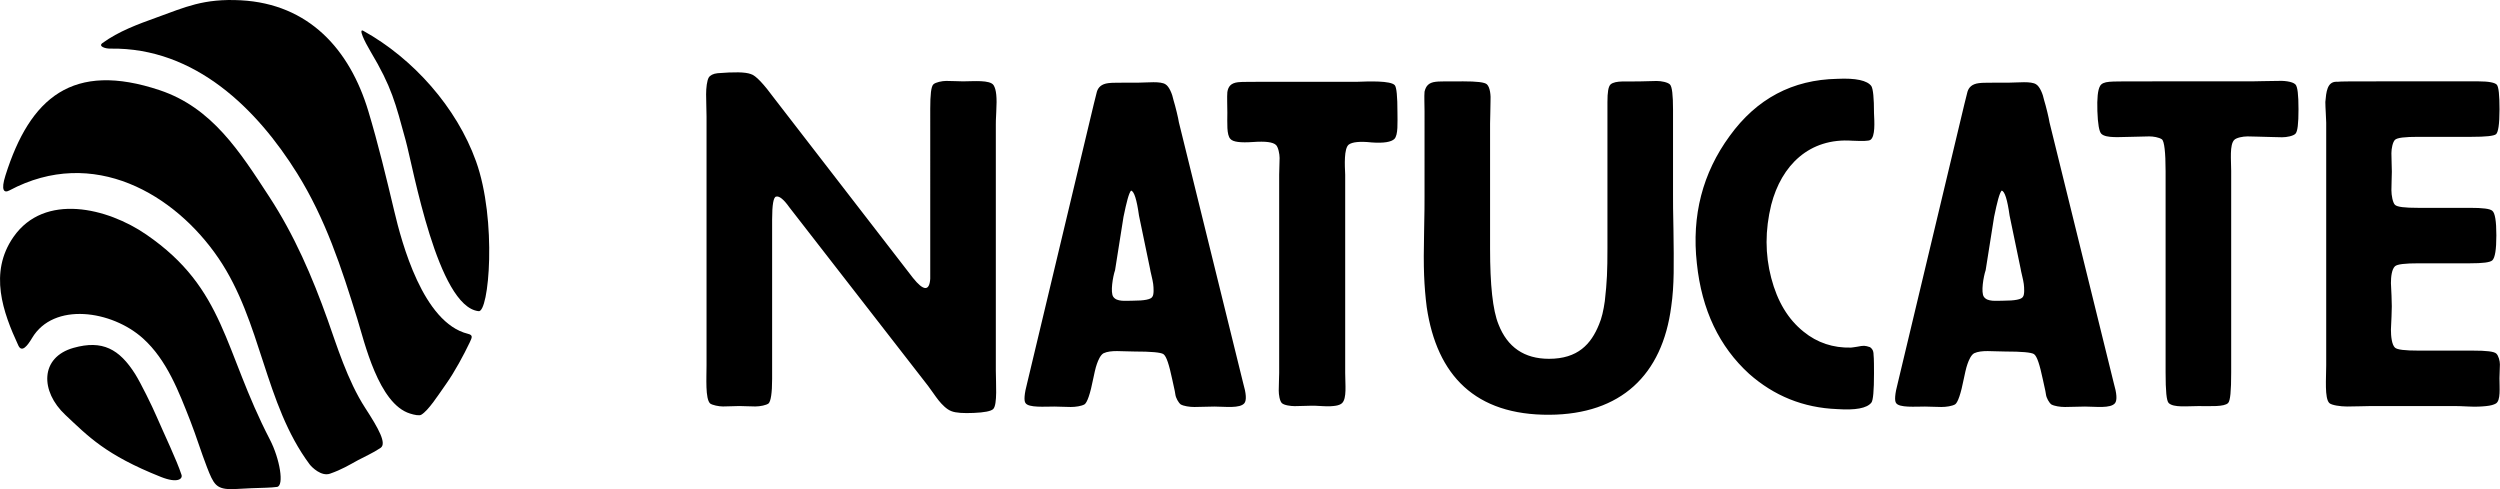 <svg xmlns="http://www.w3.org/2000/svg" viewBox="0 0 521.45 102.05"><title>Natucate</title><g fill="currentColor"><path d="M156.61 15.45c1.02.27 2.68 2.06 4.99 5.2l28.83 37.32c2.22 2.78 3.42 2.78 3.6.18V22.71c0-2.96.18-4.66.65-5.11.46-.45 1.85-.72 2.68-.72s3.05.09 3.51.09c2.13 0 5.64-.36 6.38.81.28.45.46 1.08.55 1.97.09.9.09 2.06 0 3.59-.09 1.52-.09 2.33-.09 2.6v51.4c0 2.42.37 7.09-.55 7.98-.46.45-1.85.72-4.07.81-2.13.09-3.7 0-4.62-.36-1.02-.36-2.03-1.44-2.68-2.24s-1.85-2.6-2.22-3.05l-28.92-37.23c-1.2-1.7-2.13-2.42-2.77-2.24-.55.09-.83 1.7-.83 4.75v33.28c0 2.96-.28 4.66-.74 5.11-.46.36-1.76.63-2.77.63-.83 0-2.86-.09-3.33-.09-.46 0-2.59.09-3.42.09-.83 0-2.22-.27-2.68-.63-1.02-.99-.74-5.29-.74-7.98V24.33c0-.99-.09-3.5-.09-4.66 0-1.35.18-2.87.55-3.5.28-.45.92-.81 1.85-.9 3.42-.27 5.73-.27 6.93.18zM237.48 17.24c1.76 0 4.62-.36 5.64.36.74.45 1.39 1.97 1.66 3.32.37 1.17 1.02 3.86 1.11 4.58l13.4 54.36c.65 2.24.74 3.59.28 4.22-.92 1.17-4.07.72-6.28.72-.83 0-3.14.09-4.16.09s-2.22-.18-2.86-.54c-.46-.36-1.02-1.35-1.11-2.06-.09-.81-.55-2.51-.65-3.14-.65-3.05-1.2-4.84-1.85-5.29-.55-.36-2.59-.54-6.01-.54-2.68 0-4.9-.36-6.47.36-.65.36-1.11 1.44-1.39 2.24-.28.72-.65 2.51-.74 2.96-.65 3.32-1.29 5.11-1.85 5.47-.65.36-1.85.54-2.86.54-.83 0-2.77-.09-3.42-.09-2.03 0-5.36.27-6.01-.72-.37-.45-.28-1.88.37-4.31l13.86-58.04.65-2.6c.28-.9.92-1.61 2.4-1.79.47-.1 2.5-.1 6.29-.1zm-4.9 39.11c-.46 1.35-1.02 4.66-.37 5.56.74 1.08 2.59.81 4.07.81 2.4 0 3.79-.27 4.07-.81.37-.45.28-1.88.18-2.69-.09-.81-.65-2.87-.65-3.14l-2.31-11.12c-.46-3.32-1.02-5.11-1.66-5.2-.46.54-.92 2.33-1.57 5.47l-1.76 11.12zM266.63 17.06h16.45c2.31-.09 7.02-.27 7.85.72.37.45.55 2.33.55 5.65 0 2.06.18 4.75-.65 5.56-.65.63-2.22.9-4.71.72-2.49-.27-4.07-.09-4.8.45-1.02.81-.83 4.31-.74 6.28V77.8c0 2.42.37 5.29-.65 6.28-.28.27-.74.45-1.29.54-.55.09-1.48.18-2.77.09s-2.03-.09-2.22-.09c-.65 0-2.59.09-3.6.09-.83 0-2.22-.18-2.68-.63-.46-.45-.65-1.79-.65-2.6 0-.99.09-3.05.09-3.68V36.44c0-.45.09-2.69.09-3.5s-.28-2.24-.74-2.69c-.65-.63-2.22-.81-4.8-.63-2.59.18-4.16 0-4.71-.63-.83-.81-.65-3.41-.65-5.47 0-1.52-.09-3.32 0-4.31.18-1.17.74-1.88 2.22-2.06.47-.09 3.24-.09 8.41-.09zM305.16 16.97c2.86 0 4.53.18 4.99.63.65.63.83 2.24.74 3.68 0 1.35-.09 3.86-.09 4.49v26.1c0 7.54.55 12.83 1.76 15.79 1.85 4.75 5.36 7.18 10.53 7.18 6.01 0 8.78-3.05 10.44-7.18.55-1.26.92-2.87 1.2-4.84.46-4.04.55-6.37.55-11.03v-30.5c0-2.06.18-3.23.65-3.68 1.02-.9 3.6-.54 6.01-.63.46 0 2.77-.09 3.6-.09 1.02 0 2.31.27 2.77.72.46.45.65 2.24.65 5.29v17.76c0 1.26 0 3.68.09 7.27.09 7.18.18 11.57-.46 15.97-1.85 14.35-10.53 22.52-25.41 22.61-15.43.09-23.47-8.16-25.59-22.43-.28-2.15-.46-4.4-.55-6.64-.09-2.33-.09-5.38 0-9.15.09-3.77.09-6.19.09-7.36V23.16c0-1.35-.09-3.05 0-4.04.28-1.17.83-1.88 2.31-2.06.36-.09 2.3-.09 5.72-.09zM390.33 17.96c.37.63.55 2.51.55 5.65.09 1.88.28 4.84-.74 5.56-.37.27-1.66.27-3.79.18-8.96-.63-14.78 5.11-16.91 13.37-1.29 5.29-1.29 10.32 0 15.25s3.51 8.61 6.75 11.21c2.86 2.33 6.19 3.41 9.89 3.32.18 0 .65-.09 1.29-.18 1.39-.27 1.57-.27 2.68.09.37.27.74.63.74 1.61.09.72.09 2.69.09 3.86 0 3.59-.18 5.65-.55 6.1-.92 1.17-3.33 1.61-7.11 1.35-7.11-.27-13.21-2.78-18.39-7.36-6.19-5.65-9.89-13.28-10.9-23.05-1.11-9.96 1.2-18.84 6.84-26.55 5.64-7.8 13.12-11.75 22.45-11.93 3.88-.19 6.28.35 7.11 1.52zM419.07 17.24c1.76 0 4.62-.36 5.64.36.74.45 1.39 1.97 1.66 3.32.37 1.17 1.02 3.86 1.11 4.58l13.4 54.36c.65 2.24.74 3.59.28 4.22-.92 1.17-4.07.72-6.28.72-.83 0-3.14.09-4.16.09s-2.22-.18-2.86-.54c-.46-.36-1.02-1.35-1.11-2.06-.09-.81-.55-2.51-.65-3.14-.65-3.05-1.2-4.84-1.85-5.29-.55-.36-2.59-.54-6.01-.54-2.68 0-4.9-.36-6.47.36-.65.36-1.11 1.44-1.39 2.24-.28.72-.65 2.51-.74 2.96-.65 3.32-1.29 5.11-1.85 5.47-.65.36-1.85.54-2.86.54-.83 0-2.77-.09-3.42-.09-2.03 0-5.36.27-6.01-.72-.37-.45-.28-1.88.37-4.31l13.86-58.04.65-2.6c.28-.9.92-1.61 2.4-1.79.47-.1 2.5-.1 6.29-.1zm-4.9 39.11c-.46 1.35-1.02 4.66-.37 5.56.74 1.08 2.59.81 4.07.81 2.4 0 3.79-.27 4.07-.81.37-.45.28-1.88.18-2.69-.09-.81-.65-2.87-.65-3.14l-2.31-11.12c-.46-3.32-1.02-5.11-1.66-5.2-.46.54-.92 2.33-1.57 5.47l-1.76 11.12zM449.95 16.97h19.68c.74 0 3.7-.09 5.17-.09 1.48-.09 3.33.09 3.97.72.46.45.65 2.15.65 5.2 0 2.96-.18 4.66-.65 5.11-.46.45-1.76.72-2.77.72-1.02 0-2.96-.09-3.6-.09-.65 0-2.59-.09-3.6-.09-1.02 0-2.31.27-2.77.72-1.02.99-.65 4.31-.65 6.46V77.7c0 3.86-.18 5.92-.65 6.37-.83.81-3.6.63-6.19.63-2.31 0-5.17.36-6.19-.63-.46-.45-.65-2.51-.65-6.37V35.72c0-4.04-.28-6.19-.74-6.64-.65-.45-1.85-.63-2.68-.63-.83 0-2.96.09-3.7.09-2.22 0-5.27.36-6.28-.63-.46-.45-.74-2.06-.83-4.75-.09-2.69.09-4.4.55-5.2.28-.54.92-.81 1.94-.9.47-.09 3.8-.09 9.99-.09zM487.54 17.06c.46-.09 3.23-.09 8.5-.09h20.97c2.13 0 3.42.27 3.79.72.37.45.55 2.15.55 5.11 0 3.14-.28 4.84-.74 5.2-.46.36-2.13.54-5.08.54h-11.09c-2.86 0-4.44.18-4.9.63-.46.45-.74 1.79-.74 2.78 0 .99.09 3.14.09 3.86 0 .63-.09 2.78-.09 3.86s.28 2.6.74 3.05c.46.45 2.03.63 4.8.63h10.81c2.68 0 4.25.18 4.71.63.55.45.83 2.15.83 5.11 0 2.96-.28 4.66-.83 5.2-.46.45-2.03.63-4.71.63h-10.63c-2.86 0-4.53.18-4.99.63-.65.63-.83 2.15-.83 3.5.09 1.35.18 4.04.18 4.84 0 .63-.09 3.41-.18 4.84 0 1.44.18 3.14.83 3.77.46.45 2.13.63 4.99.63h11.27c2.86 0 4.44.18 4.9.63.46.45.74 1.53.74 2.24 0 .63-.09 2.42-.09 2.87 0 2.06.28 4.66-.74 5.29-.46.27-1.11.45-2.03.54-.83.09-2.13.18-3.7.09-1.57-.09-2.49-.09-2.68-.09h-17.93c-.46 0-3.33.09-4.71.09s-3.23-.27-3.7-.72c-1.02-.99-.65-5.2-.65-7.89v-50.6c0-.72-.18-3.23-.18-4.31.18-2.06.37-4.22 2.31-4.22h.21z"/></g><g fill="currentColor"><path d="M52.45 101.83c-2.2.09-4.14.24-4.5.22-2.88-.18-3.39-1.01-4.79-4.63-1.23-3.18-2.22-6.44-3.46-9.62-2.38-6.06-4.89-12.72-9.87-17.21-6.51-5.87-18.65-7.66-23.15-.07-.91 1.53-2.12 3.15-2.86 1.53-3.18-6.87-6.21-15.18-1-22.64 6.45-9.24 19.56-6.09 27.72-.47C47.05 60.3 46.55 72.9 56.3 91.7c2.07 4 3.02 9.64 1.48 9.86-1.2.18-3.29.19-5.33.27zM99.79 64.9c-8.5-1-13.58-29.79-15.18-35.64-2.14-7.81-2.88-11.07-7.33-18.53-1.27-2.13-2.59-4.91-1.48-4.29 10.43 5.79 19.46 16 23.48 27.18 4.42 12.28 2.73 31.81.51 31.28z"/><path d="M74.66 95.99c-1.85 1.01-3.34 1.94-5.83 2.81-1.8.63-3.8-1.34-4.26-1.96-9.45-12.7-9.96-29.7-19-42.99-9.05-13.3-26.08-23.49-43.63-14.12-1.11.59-1.78-.04-.81-3.11 5.13-16.28 14.04-23.87 32.2-17.8 10.91 3.65 16.7 12.82 22.82 22.2 5.27 8.07 8.98 16.7 12.2 25.72 1.79 5.01 4.12 12.65 7.83 18.36 2.81 4.33 4.53 7.43 3.19 8.33-1.62 1.08-3.34 1.82-4.71 2.56zM32.65 86.85c1.67 3.86 4.18 9.06 5.21 12.19.28.85-.82 1.82-4.29.44-11.6-4.61-15.21-8.51-19.94-12.94-5.24-4.89-5.34-12.01 1.73-13.99 5.99-1.68 9.53.24 12.84 5.48 1.18 1.89 3.53 6.67 4.45 8.82z"/><path d="M93.12 79.98c-1.74 2.47-3.76 5.65-5.26 6.53-.41.24-1.41.04-2.33-.25-6.58-2.02-9.52-14.97-11.02-19.8-3.3-10.67-6.6-20.79-12.56-30.35-8.24-13.19-21.14-26.25-38.93-25.97-1.13.02-2.56-.5-1.65-1.16 3.41-2.47 7.29-3.89 11.48-5.4C38.52 1.54 42.44-.36 50.24.06c14.19.77 22.7 10.24 26.58 23.1 2.07 6.88 3.75 13.87 5.41 20.85 1.57 6.64 6 23.31 15.35 25.61 1.11.27.9.73.42 1.75-1.26 2.65-3.17 6.19-4.88 8.61z"/></g></svg>